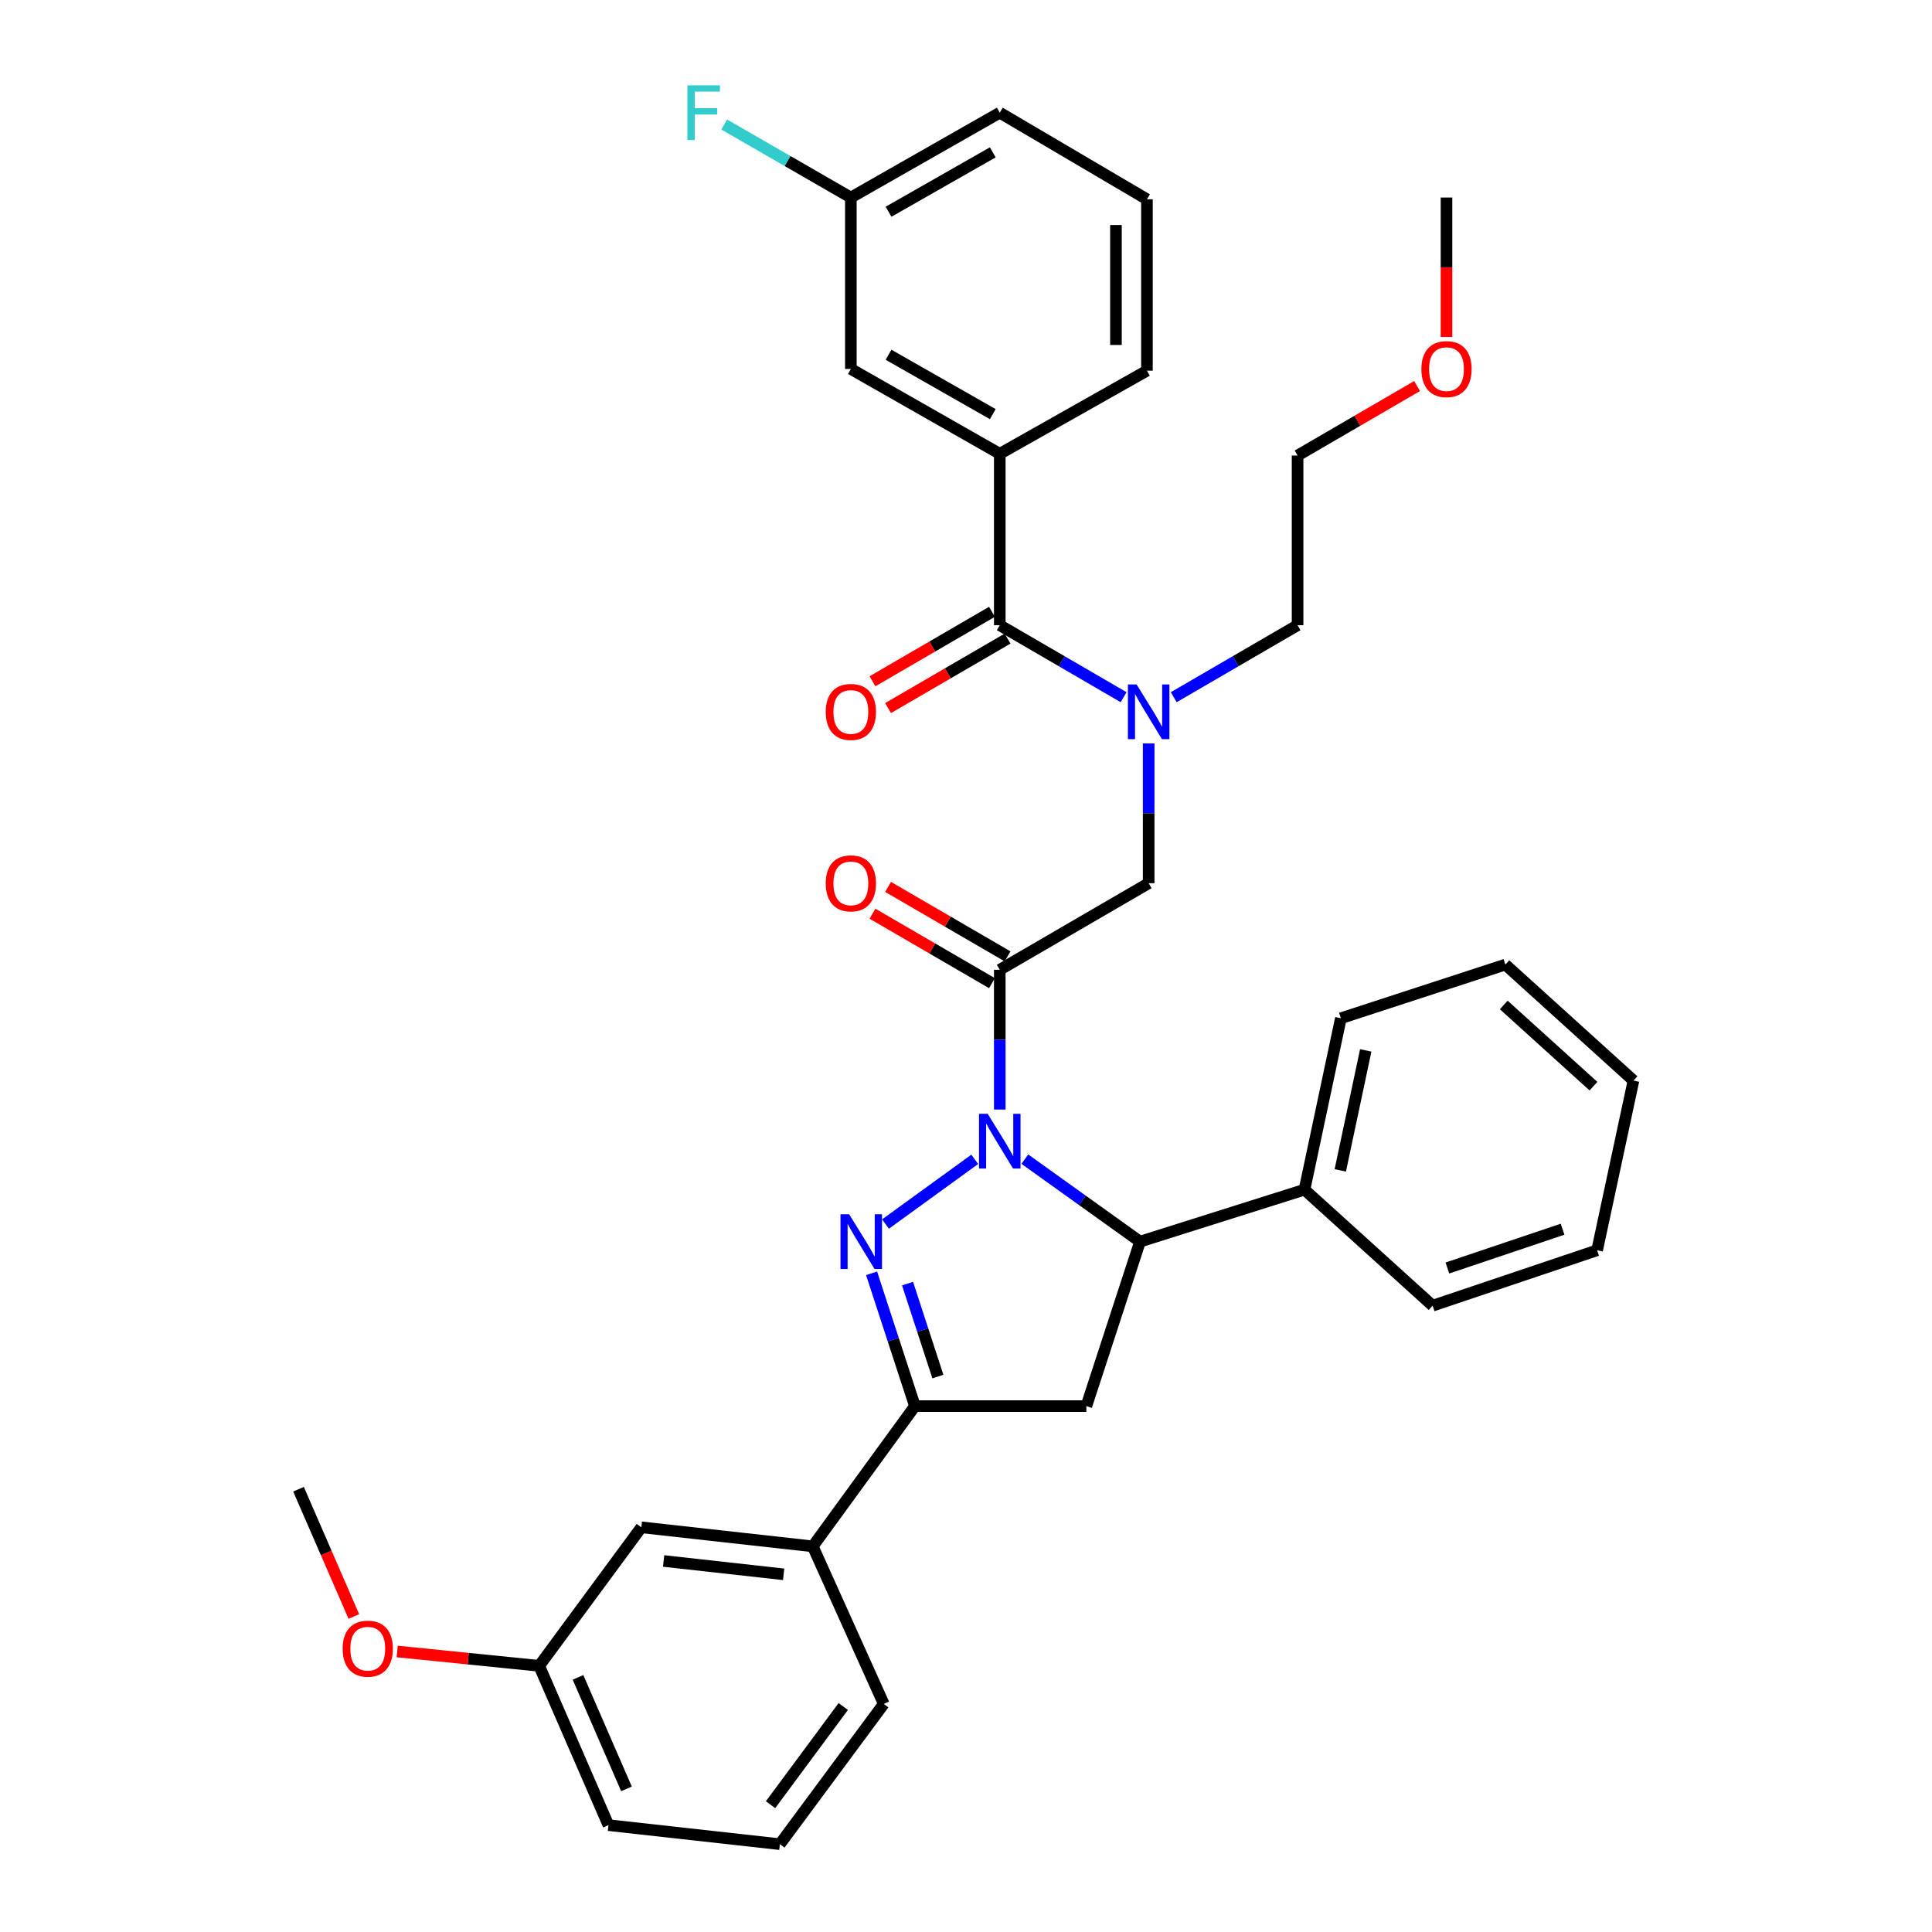 <?xml version='1.0' encoding='iso-8859-1'?>
<svg version='1.1' baseProfile='full'
              xmlns='http://www.w3.org/2000/svg'
                      xmlns:rdkit='http://www.rdkit.org/xml'
                      xmlns:xlink='http://www.w3.org/1999/xlink'
                  xml:space='preserve'
width='1000px' height='1000px' viewBox='0 0 1000 1000'>
<!-- END OF HEADER -->
<rect style='opacity:1.0;fill:#FFFFFF;stroke:none' width='1000' height='1000' x='0' y='0'> </rect>
<path class='bond-0' d='M 607.517,360.876 L 639.571,342.241' style='fill:none;fill-rule:evenodd;stroke:#0000FF;stroke-width:6px;stroke-linecap:butt;stroke-linejoin:miter;stroke-opacity:1' />
<path class='bond-0' d='M 639.571,342.241 L 671.625,323.606' style='fill:none;fill-rule:evenodd;stroke:#000000;stroke-width:6px;stroke-linecap:butt;stroke-linejoin:miter;stroke-opacity:1' />
<path class='bond-1' d='M 594.548,384.793 L 594.548,420.968' style='fill:none;fill-rule:evenodd;stroke:#0000FF;stroke-width:6px;stroke-linecap:butt;stroke-linejoin:miter;stroke-opacity:1' />
<path class='bond-1' d='M 594.548,420.968 L 594.548,457.142' style='fill:none;fill-rule:evenodd;stroke:#000000;stroke-width:6px;stroke-linecap:butt;stroke-linejoin:miter;stroke-opacity:1' />
<path class='bond-2' d='M 581.579,360.875 L 549.529,342.24' style='fill:none;fill-rule:evenodd;stroke:#0000FF;stroke-width:6px;stroke-linecap:butt;stroke-linejoin:miter;stroke-opacity:1' />
<path class='bond-2' d='M 549.529,342.24 L 517.48,323.606' style='fill:none;fill-rule:evenodd;stroke:#000000;stroke-width:6px;stroke-linecap:butt;stroke-linejoin:miter;stroke-opacity:1' />
<path class='bond-3' d='M 517.48,234.879 L 440.403,190.97' style='fill:none;fill-rule:evenodd;stroke:#000000;stroke-width:6px;stroke-linecap:butt;stroke-linejoin:miter;stroke-opacity:1' />
<path class='bond-3' d='M 513.86,214.351 L 459.906,183.615' style='fill:none;fill-rule:evenodd;stroke:#000000;stroke-width:6px;stroke-linecap:butt;stroke-linejoin:miter;stroke-opacity:1' />
<path class='bond-4' d='M 517.48,234.879 L 593.656,191.861' style='fill:none;fill-rule:evenodd;stroke:#000000;stroke-width:6px;stroke-linecap:butt;stroke-linejoin:miter;stroke-opacity:1' />
<path class='bond-5' d='M 517.48,234.879 L 517.48,323.606' style='fill:none;fill-rule:evenodd;stroke:#000000;stroke-width:6px;stroke-linecap:butt;stroke-linejoin:miter;stroke-opacity:1' />
<path class='bond-6' d='M 521.512,495.016 L 490.588,477.038' style='fill:none;fill-rule:evenodd;stroke:#000000;stroke-width:6px;stroke-linecap:butt;stroke-linejoin:miter;stroke-opacity:1' />
<path class='bond-6' d='M 490.588,477.038 L 459.664,459.06' style='fill:none;fill-rule:evenodd;stroke:#FF0000;stroke-width:6px;stroke-linecap:butt;stroke-linejoin:miter;stroke-opacity:1' />
<path class='bond-6' d='M 513.448,508.887 L 482.524,490.909' style='fill:none;fill-rule:evenodd;stroke:#000000;stroke-width:6px;stroke-linecap:butt;stroke-linejoin:miter;stroke-opacity:1' />
<path class='bond-6' d='M 482.524,490.909 L 451.6,472.931' style='fill:none;fill-rule:evenodd;stroke:#FF0000;stroke-width:6px;stroke-linecap:butt;stroke-linejoin:miter;stroke-opacity:1' />
<path class='bond-7' d='M 517.48,501.951 L 594.548,457.142' style='fill:none;fill-rule:evenodd;stroke:#000000;stroke-width:6px;stroke-linecap:butt;stroke-linejoin:miter;stroke-opacity:1' />
<path class='bond-8' d='M 517.48,501.951 L 517.48,538.126' style='fill:none;fill-rule:evenodd;stroke:#000000;stroke-width:6px;stroke-linecap:butt;stroke-linejoin:miter;stroke-opacity:1' />
<path class='bond-8' d='M 517.48,538.126 L 517.48,574.3' style='fill:none;fill-rule:evenodd;stroke:#0000FF;stroke-width:6px;stroke-linecap:butt;stroke-linejoin:miter;stroke-opacity:1' />
<path class='bond-9' d='M 513.448,316.67 L 482.524,334.648' style='fill:none;fill-rule:evenodd;stroke:#000000;stroke-width:6px;stroke-linecap:butt;stroke-linejoin:miter;stroke-opacity:1' />
<path class='bond-9' d='M 482.524,334.648 L 451.6,352.626' style='fill:none;fill-rule:evenodd;stroke:#FF0000;stroke-width:6px;stroke-linecap:butt;stroke-linejoin:miter;stroke-opacity:1' />
<path class='bond-9' d='M 521.512,330.541 L 490.588,348.519' style='fill:none;fill-rule:evenodd;stroke:#000000;stroke-width:6px;stroke-linecap:butt;stroke-linejoin:miter;stroke-opacity:1' />
<path class='bond-9' d='M 490.588,348.519 L 459.664,366.497' style='fill:none;fill-rule:evenodd;stroke:#FF0000;stroke-width:6px;stroke-linecap:butt;stroke-linejoin:miter;stroke-opacity:1' />
<path class='bond-10' d='M 440.403,190.97 L 440.403,102.243' style='fill:none;fill-rule:evenodd;stroke:#000000;stroke-width:6px;stroke-linecap:butt;stroke-linejoin:miter;stroke-opacity:1' />
<path class='bond-11' d='M 440.403,102.243 L 407.624,83.344' style='fill:none;fill-rule:evenodd;stroke:#000000;stroke-width:6px;stroke-linecap:butt;stroke-linejoin:miter;stroke-opacity:1' />
<path class='bond-11' d='M 407.624,83.344 L 374.845,64.446' style='fill:none;fill-rule:evenodd;stroke:#33CCCC;stroke-width:6px;stroke-linecap:butt;stroke-linejoin:miter;stroke-opacity:1' />
<path class='bond-12' d='M 440.403,102.243 L 517.48,58.325' style='fill:none;fill-rule:evenodd;stroke:#000000;stroke-width:6px;stroke-linecap:butt;stroke-linejoin:miter;stroke-opacity:1' />
<path class='bond-12' d='M 459.908,109.595 L 513.861,78.853' style='fill:none;fill-rule:evenodd;stroke:#000000;stroke-width:6px;stroke-linecap:butt;stroke-linejoin:miter;stroke-opacity:1' />
<path class='bond-13' d='M 733.473,199.823 L 702.549,217.801' style='fill:none;fill-rule:evenodd;stroke:#FF0000;stroke-width:6px;stroke-linecap:butt;stroke-linejoin:miter;stroke-opacity:1' />
<path class='bond-13' d='M 702.549,217.801 L 671.625,235.779' style='fill:none;fill-rule:evenodd;stroke:#000000;stroke-width:6px;stroke-linecap:butt;stroke-linejoin:miter;stroke-opacity:1' />
<path class='bond-14' d='M 748.702,174.432 L 748.702,138.337' style='fill:none;fill-rule:evenodd;stroke:#FF0000;stroke-width:6px;stroke-linecap:butt;stroke-linejoin:miter;stroke-opacity:1' />
<path class='bond-14' d='M 748.702,138.337 L 748.702,102.243' style='fill:none;fill-rule:evenodd;stroke:#000000;stroke-width:6px;stroke-linecap:butt;stroke-linejoin:miter;stroke-opacity:1' />
<path class='bond-15' d='M 671.625,323.606 L 671.625,235.779' style='fill:none;fill-rule:evenodd;stroke:#000000;stroke-width:6px;stroke-linecap:butt;stroke-linejoin:miter;stroke-opacity:1' />
<path class='bond-16' d='M 530.452,599.968 L 560.263,621.316' style='fill:none;fill-rule:evenodd;stroke:#0000FF;stroke-width:6px;stroke-linecap:butt;stroke-linejoin:miter;stroke-opacity:1' />
<path class='bond-16' d='M 560.263,621.316 L 590.073,642.663' style='fill:none;fill-rule:evenodd;stroke:#000000;stroke-width:6px;stroke-linecap:butt;stroke-linejoin:miter;stroke-opacity:1' />
<path class='bond-17' d='M 504.526,600.071 L 458.332,633.562' style='fill:none;fill-rule:evenodd;stroke:#0000FF;stroke-width:6px;stroke-linecap:butt;stroke-linejoin:miter;stroke-opacity:1' />
<path class='bond-18' d='M 473.562,727.798 L 420.686,800.392' style='fill:none;fill-rule:evenodd;stroke:#000000;stroke-width:6px;stroke-linecap:butt;stroke-linejoin:miter;stroke-opacity:1' />
<path class='bond-19' d='M 473.562,727.798 L 562.289,727.798' style='fill:none;fill-rule:evenodd;stroke:#000000;stroke-width:6px;stroke-linecap:butt;stroke-linejoin:miter;stroke-opacity:1' />
<path class='bond-20' d='M 473.562,727.798 L 462.346,693.43' style='fill:none;fill-rule:evenodd;stroke:#000000;stroke-width:6px;stroke-linecap:butt;stroke-linejoin:miter;stroke-opacity:1' />
<path class='bond-20' d='M 462.346,693.43 L 451.13,659.062' style='fill:none;fill-rule:evenodd;stroke:#0000FF;stroke-width:6px;stroke-linecap:butt;stroke-linejoin:miter;stroke-opacity:1' />
<path class='bond-20' d='M 485.45,712.51 L 477.599,688.452' style='fill:none;fill-rule:evenodd;stroke:#000000;stroke-width:6px;stroke-linecap:butt;stroke-linejoin:miter;stroke-opacity:1' />
<path class='bond-20' d='M 477.599,688.452 L 469.747,664.395' style='fill:none;fill-rule:evenodd;stroke:#0000FF;stroke-width:6px;stroke-linecap:butt;stroke-linejoin:miter;stroke-opacity:1' />
<path class='bond-21' d='M 562.289,727.798 L 590.073,642.663' style='fill:none;fill-rule:evenodd;stroke:#000000;stroke-width:6px;stroke-linecap:butt;stroke-linejoin:miter;stroke-opacity:1' />
<path class='bond-22' d='M 590.073,642.663 L 675.208,615.771' style='fill:none;fill-rule:evenodd;stroke:#000000;stroke-width:6px;stroke-linecap:butt;stroke-linejoin:miter;stroke-opacity:1' />
<path class='bond-23' d='M 279.082,862.235 L 314.933,944.687' style='fill:none;fill-rule:evenodd;stroke:#000000;stroke-width:6px;stroke-linecap:butt;stroke-linejoin:miter;stroke-opacity:1' />
<path class='bond-23' d='M 299.174,868.205 L 324.27,925.921' style='fill:none;fill-rule:evenodd;stroke:#000000;stroke-width:6px;stroke-linecap:butt;stroke-linejoin:miter;stroke-opacity:1' />
<path class='bond-24' d='M 279.082,862.235 L 331.959,790.533' style='fill:none;fill-rule:evenodd;stroke:#000000;stroke-width:6px;stroke-linecap:butt;stroke-linejoin:miter;stroke-opacity:1' />
<path class='bond-25' d='M 279.082,862.235 L 242.334,858.521' style='fill:none;fill-rule:evenodd;stroke:#000000;stroke-width:6px;stroke-linecap:butt;stroke-linejoin:miter;stroke-opacity:1' />
<path class='bond-25' d='M 242.334,858.521 L 205.585,854.807' style='fill:none;fill-rule:evenodd;stroke:#FF0000;stroke-width:6px;stroke-linecap:butt;stroke-linejoin:miter;stroke-opacity:1' />
<path class='bond-26' d='M 314.933,944.687 L 403.661,954.545' style='fill:none;fill-rule:evenodd;stroke:#000000;stroke-width:6px;stroke-linecap:butt;stroke-linejoin:miter;stroke-opacity:1' />
<path class='bond-27' d='M 675.208,615.771 L 694.034,527.044' style='fill:none;fill-rule:evenodd;stroke:#000000;stroke-width:6px;stroke-linecap:butt;stroke-linejoin:miter;stroke-opacity:1' />
<path class='bond-27' d='M 693.727,605.792 L 706.905,543.683' style='fill:none;fill-rule:evenodd;stroke:#000000;stroke-width:6px;stroke-linecap:butt;stroke-linejoin:miter;stroke-opacity:1' />
<path class='bond-28' d='M 675.208,615.771 L 741.526,675.822' style='fill:none;fill-rule:evenodd;stroke:#000000;stroke-width:6px;stroke-linecap:butt;stroke-linejoin:miter;stroke-opacity:1' />
<path class='bond-29' d='M 694.034,527.044 L 779.169,499.268' style='fill:none;fill-rule:evenodd;stroke:#000000;stroke-width:6px;stroke-linecap:butt;stroke-linejoin:miter;stroke-opacity:1' />
<path class='bond-30' d='M 741.526,675.822 L 826.67,647.138' style='fill:none;fill-rule:evenodd;stroke:#000000;stroke-width:6px;stroke-linecap:butt;stroke-linejoin:miter;stroke-opacity:1' />
<path class='bond-30' d='M 749.175,656.315 L 808.776,636.236' style='fill:none;fill-rule:evenodd;stroke:#000000;stroke-width:6px;stroke-linecap:butt;stroke-linejoin:miter;stroke-opacity:1' />
<path class='bond-31' d='M 779.169,499.268 L 845.487,559.311' style='fill:none;fill-rule:evenodd;stroke:#000000;stroke-width:6px;stroke-linecap:butt;stroke-linejoin:miter;stroke-opacity:1' />
<path class='bond-31' d='M 778.348,520.169 L 824.77,562.199' style='fill:none;fill-rule:evenodd;stroke:#000000;stroke-width:6px;stroke-linecap:butt;stroke-linejoin:miter;stroke-opacity:1' />
<path class='bond-32' d='M 826.67,647.138 L 845.487,559.311' style='fill:none;fill-rule:evenodd;stroke:#000000;stroke-width:6px;stroke-linecap:butt;stroke-linejoin:miter;stroke-opacity:1' />
<path class='bond-33' d='M 403.661,954.545 L 457.428,881.952' style='fill:none;fill-rule:evenodd;stroke:#000000;stroke-width:6px;stroke-linecap:butt;stroke-linejoin:miter;stroke-opacity:1' />
<path class='bond-33' d='M 398.832,934.107 L 436.47,883.292' style='fill:none;fill-rule:evenodd;stroke:#000000;stroke-width:6px;stroke-linecap:butt;stroke-linejoin:miter;stroke-opacity:1' />
<path class='bond-34' d='M 457.428,881.952 L 420.686,800.392' style='fill:none;fill-rule:evenodd;stroke:#000000;stroke-width:6px;stroke-linecap:butt;stroke-linejoin:miter;stroke-opacity:1' />
<path class='bond-35' d='M 420.686,800.392 L 331.959,790.533' style='fill:none;fill-rule:evenodd;stroke:#000000;stroke-width:6px;stroke-linecap:butt;stroke-linejoin:miter;stroke-opacity:1' />
<path class='bond-35' d='M 405.605,814.859 L 343.496,807.958' style='fill:none;fill-rule:evenodd;stroke:#000000;stroke-width:6px;stroke-linecap:butt;stroke-linejoin:miter;stroke-opacity:1' />
<path class='bond-36' d='M 183.153,836.7 L 168.833,803.758' style='fill:none;fill-rule:evenodd;stroke:#FF0000;stroke-width:6px;stroke-linecap:butt;stroke-linejoin:miter;stroke-opacity:1' />
<path class='bond-36' d='M 168.833,803.758 L 154.513,770.816' style='fill:none;fill-rule:evenodd;stroke:#000000;stroke-width:6px;stroke-linecap:butt;stroke-linejoin:miter;stroke-opacity:1' />
<path class='bond-37' d='M 593.656,191.861 L 593.656,103.152' style='fill:none;fill-rule:evenodd;stroke:#000000;stroke-width:6px;stroke-linecap:butt;stroke-linejoin:miter;stroke-opacity:1' />
<path class='bond-37' d='M 577.612,178.555 L 577.612,116.458' style='fill:none;fill-rule:evenodd;stroke:#000000;stroke-width:6px;stroke-linecap:butt;stroke-linejoin:miter;stroke-opacity:1' />
<path class='bond-38' d='M 593.656,103.152 L 517.48,58.325' style='fill:none;fill-rule:evenodd;stroke:#000000;stroke-width:6px;stroke-linecap:butt;stroke-linejoin:miter;stroke-opacity:1' />
<path  class='atom-0' d='M 588.288 354.255
L 597.568 369.255
Q 598.488 370.735, 599.968 373.415
Q 601.448 376.095, 601.528 376.255
L 601.528 354.255
L 605.288 354.255
L 605.288 382.575
L 601.408 382.575
L 591.448 366.175
Q 590.288 364.255, 589.048 362.055
Q 587.848 359.855, 587.488 359.175
L 587.488 382.575
L 583.808 382.575
L 583.808 354.255
L 588.288 354.255
' fill='#0000FF'/>
<path  class='atom-3' d='M 427.403 457.222
Q 427.403 450.422, 430.763 446.622
Q 434.123 442.822, 440.403 442.822
Q 446.683 442.822, 450.043 446.622
Q 453.403 450.422, 453.403 457.222
Q 453.403 464.102, 450.003 468.022
Q 446.603 471.902, 440.403 471.902
Q 434.163 471.902, 430.763 468.022
Q 427.403 464.142, 427.403 457.222
M 440.403 468.702
Q 444.723 468.702, 447.043 465.822
Q 449.403 462.902, 449.403 457.222
Q 449.403 451.662, 447.043 448.862
Q 444.723 446.022, 440.403 446.022
Q 436.083 446.022, 433.723 448.822
Q 431.403 451.622, 431.403 457.222
Q 431.403 462.942, 433.723 465.822
Q 436.083 468.702, 440.403 468.702
' fill='#FF0000'/>
<path  class='atom-6' d='M 427.403 368.495
Q 427.403 361.695, 430.763 357.895
Q 434.123 354.095, 440.403 354.095
Q 446.683 354.095, 450.043 357.895
Q 453.403 361.695, 453.403 368.495
Q 453.403 375.375, 450.003 379.295
Q 446.603 383.175, 440.403 383.175
Q 434.163 383.175, 430.763 379.295
Q 427.403 375.415, 427.403 368.495
M 440.403 379.975
Q 444.723 379.975, 447.043 377.095
Q 449.403 374.175, 449.403 368.495
Q 449.403 362.935, 447.043 360.135
Q 444.723 357.295, 440.403 357.295
Q 436.083 357.295, 433.723 360.095
Q 431.403 362.895, 431.403 368.495
Q 431.403 374.215, 433.723 377.095
Q 436.083 379.975, 440.403 379.975
' fill='#FF0000'/>
<path  class='atom-9' d='M 735.702 191.05
Q 735.702 184.25, 739.062 180.45
Q 742.422 176.65, 748.702 176.65
Q 754.982 176.65, 758.342 180.45
Q 761.702 184.25, 761.702 191.05
Q 761.702 197.93, 758.302 201.85
Q 754.902 205.73, 748.702 205.73
Q 742.462 205.73, 739.062 201.85
Q 735.702 197.97, 735.702 191.05
M 748.702 202.53
Q 753.022 202.53, 755.342 199.65
Q 757.702 196.73, 757.702 191.05
Q 757.702 185.49, 755.342 182.69
Q 753.022 179.85, 748.702 179.85
Q 744.382 179.85, 742.022 182.65
Q 739.702 185.45, 739.702 191.05
Q 739.702 196.77, 742.022 199.65
Q 744.382 202.53, 748.702 202.53
' fill='#FF0000'/>
<path  class='atom-11' d='M 511.22 576.519
L 520.5 591.519
Q 521.42 592.999, 522.9 595.679
Q 524.38 598.359, 524.46 598.519
L 524.46 576.519
L 528.22 576.519
L 528.22 604.839
L 524.34 604.839
L 514.38 588.439
Q 513.22 586.519, 511.98 584.319
Q 510.78 582.119, 510.42 581.439
L 510.42 604.839
L 506.74 604.839
L 506.74 576.519
L 511.22 576.519
' fill='#0000FF'/>
<path  class='atom-15' d='M 439.518 628.503
L 448.798 643.503
Q 449.718 644.983, 451.198 647.663
Q 452.678 650.343, 452.758 650.503
L 452.758 628.503
L 456.518 628.503
L 456.518 656.823
L 452.638 656.823
L 442.678 640.423
Q 441.518 638.503, 440.278 636.303
Q 439.078 634.103, 438.718 633.423
L 438.718 656.823
L 435.038 656.823
L 435.038 628.503
L 439.518 628.503
' fill='#0000FF'/>
<path  class='atom-28' d='M 177.355 853.348
Q 177.355 846.548, 180.715 842.748
Q 184.075 838.948, 190.355 838.948
Q 196.635 838.948, 199.995 842.748
Q 203.355 846.548, 203.355 853.348
Q 203.355 860.228, 199.955 864.148
Q 196.555 868.028, 190.355 868.028
Q 184.115 868.028, 180.715 864.148
Q 177.355 860.268, 177.355 853.348
M 190.355 864.828
Q 194.675 864.828, 196.995 861.948
Q 199.355 859.028, 199.355 853.348
Q 199.355 847.788, 196.995 844.988
Q 194.675 842.148, 190.355 842.148
Q 186.035 842.148, 183.675 844.948
Q 181.355 847.748, 181.355 853.348
Q 181.355 859.068, 183.675 861.948
Q 186.035 864.828, 190.355 864.828
' fill='#FF0000'/>
<path  class='atom-32' d='M 355.806 44.165
L 372.646 44.165
L 372.646 47.405
L 359.606 47.405
L 359.606 56.005
L 371.206 56.005
L 371.206 59.285
L 359.606 59.285
L 359.606 72.485
L 355.806 72.485
L 355.806 44.165
' fill='#33CCCC'/>
</svg>
